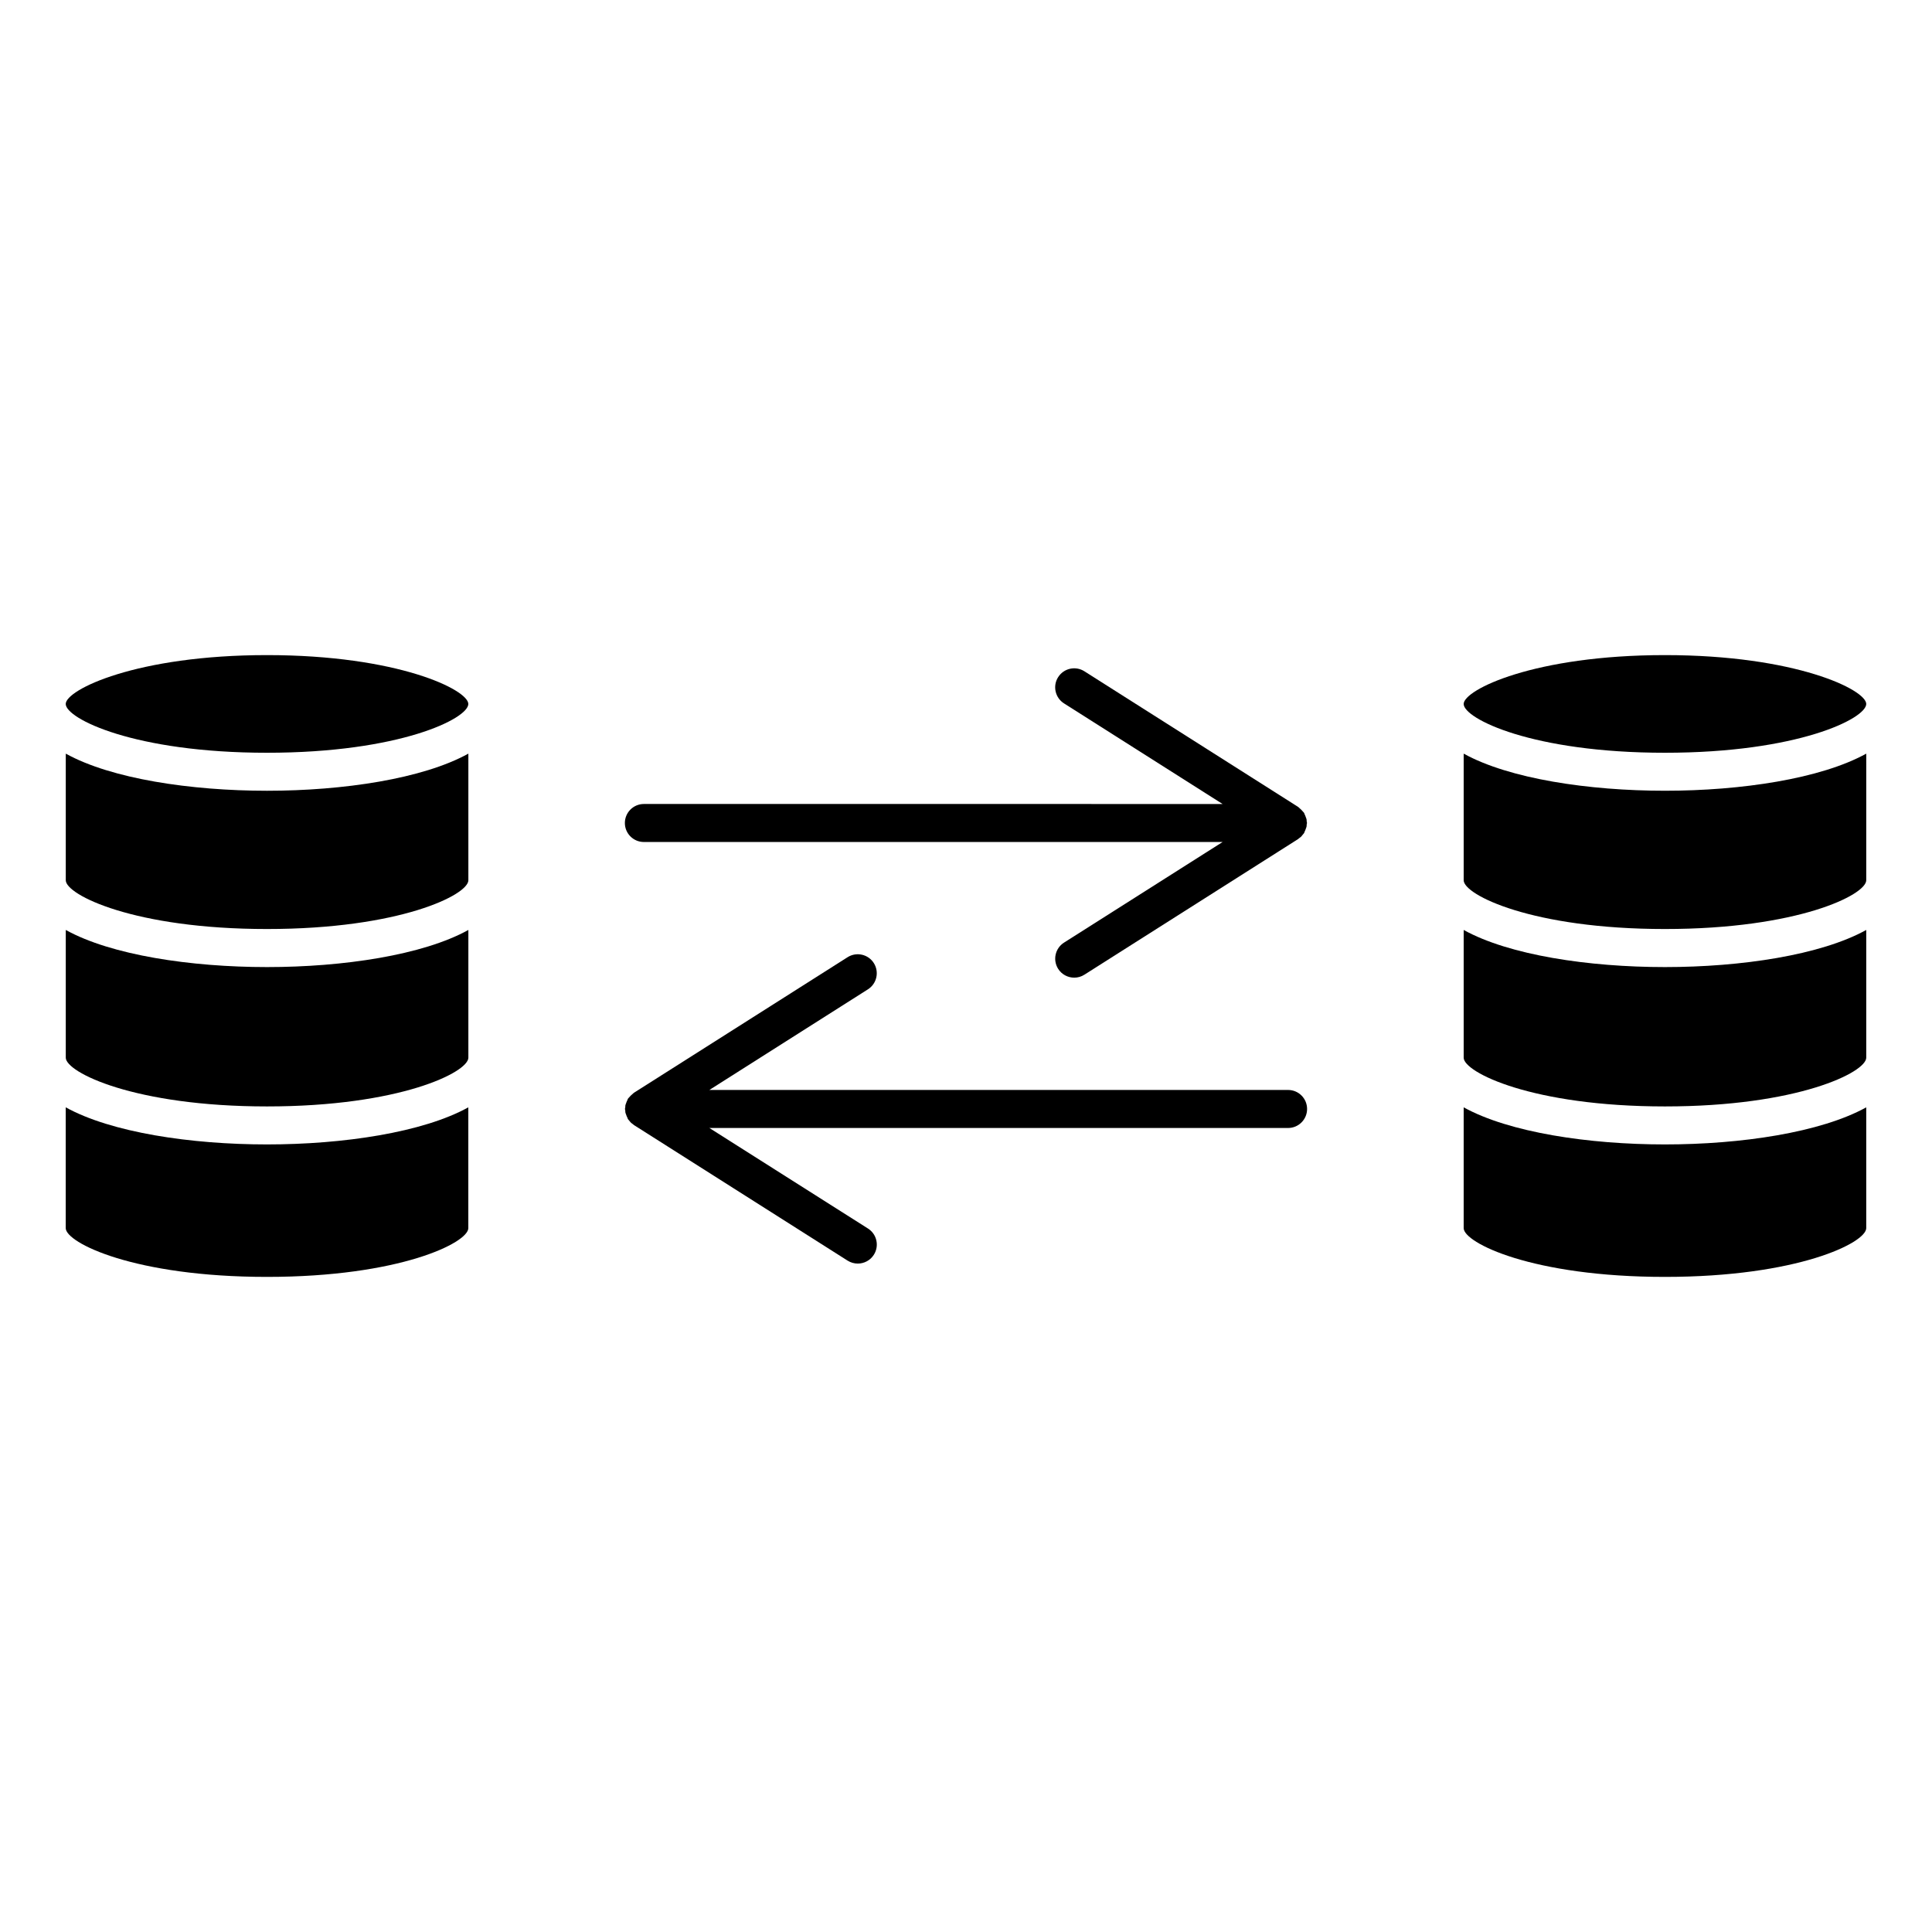 <?xml version="1.0" encoding="UTF-8"?>
<!-- Uploaded to: ICON Repo, www.svgrepo.com, Generator: ICON Repo Mixer Tools -->
<svg fill="#000000" width="800px" height="800px" version="1.1" viewBox="144 144 512 512" xmlns="http://www.w3.org/2000/svg">
 <g>
  <path d="m314.64 367.14h153.36l-42.02 26.66c-2.348 1.492-3.043 4.606-1.559 6.953 0.957 1.512 2.594 2.336 4.262 2.336 0.926 0 1.859-0.25 2.695-0.785l56.66-35.957c0.066-0.039 0.098-0.105 0.156-0.152 0.223-0.156 0.441-0.309 0.645-0.5 0.066-0.066 0.109-0.141 0.172-0.211 0.109-0.121 0.223-0.25 0.316-0.383 0.059-0.074 0.125-0.137 0.18-0.215 0.023-0.035 0.055-0.059 0.082-0.098 0.074-0.121 0.086-0.258 0.145-0.379 0.133-0.258 0.238-0.516 0.324-0.789 0.066-0.191 0.152-0.367 0.191-0.562 0.039-0.191 0.023-0.379 0.039-0.574 0.012-0.137 0.082-0.25 0.082-0.387 0-0.137-0.07-0.25-0.082-0.387-0.016-0.195 0-0.383-0.039-0.574-0.039-0.203-0.125-0.371-0.191-0.562-0.09-0.281-0.191-0.535-0.324-0.789-0.066-0.121-0.074-0.258-0.145-0.379-0.02-0.031-0.051-0.047-0.07-0.07-0.102-0.152-0.246-0.266-0.363-0.406-0.195-0.238-0.406-0.449-0.645-0.645-0.141-0.117-0.258-0.262-0.402-0.363-0.031-0.02-0.047-0.051-0.074-0.07l-56.66-35.953c-2.359-1.492-5.465-0.797-6.957 1.559-1.492 2.348-0.789 5.461 1.559 6.953l42.02 26.66-153.36-0.004c-2.781 0-5.039 2.258-5.039 5.039 0 2.777 2.25 5.035 5.039 5.035z"/>
  <path d="m485.35 432.85h-153.36l42.023-26.668c2.348-1.492 3.043-4.606 1.559-6.953-1.484-2.348-4.606-3.047-6.953-1.559l-56.668 35.957c-0.031 0.02-0.047 0.055-0.074 0.074-0.145 0.102-0.258 0.242-0.398 0.352-0.242 0.203-0.453 0.406-0.648 0.648-0.117 0.141-0.262 0.258-0.363 0.406-0.016 0.023-0.051 0.039-0.066 0.07-0.074 0.117-0.082 0.258-0.145 0.371-0.137 0.262-0.242 0.523-0.332 0.801-0.059 0.191-0.152 0.363-0.191 0.562-0.035 0.188-0.02 0.367-0.035 0.559-0.012 0.137-0.082 0.258-0.082 0.398s0.07 0.262 0.082 0.398c0.016 0.191 0 0.371 0.035 0.559 0.039 0.203 0.125 0.371 0.191 0.562 0.09 0.281 0.195 0.539 0.332 0.797 0.066 0.121 0.07 0.262 0.145 0.379 0.02 0.035 0.055 0.059 0.082 0.098 0.051 0.082 0.125 0.141 0.18 0.223 0.102 0.125 0.207 0.258 0.312 0.371 0.066 0.07 0.109 0.145 0.18 0.215 0.195 0.191 0.418 0.336 0.641 0.5 0.059 0.047 0.098 0.109 0.16 0.152l56.668 35.957c0.836 0.527 1.773 0.781 2.695 0.781 1.668 0 3.301-0.828 4.258-2.336 1.492-2.352 0.797-5.465-1.559-6.957l-42.027-26.641h153.36c2.785 0 5.039-2.254 5.039-5.039s-2.25-5.039-5.039-5.039z"/>
  <path d="m161.43 390.45v33.852c0 3.863 18.148 12.914 53.332 12.914 35.199 0 53.359-9.055 53.359-12.914v-33.852c-12.07 6.676-33.191 9.836-53.359 9.836-20.164 0-41.273-3.16-53.332-9.836z"/>
  <path d="m161.43 343.72v33.562c0 3.863 18.148 12.918 53.332 12.918 35.199 0 53.359-9.055 53.359-12.918v-33.562c-12.07 6.676-33.191 9.84-53.359 9.84-20.164-0.004-41.273-3.164-53.332-9.84z"/>
  <path d="m214.75 482.39c35.199 0 53.359-9.059 53.359-12.922v-32.012c-12.07 6.672-33.191 9.828-53.359 9.828-20.156 0-41.266-3.16-53.332-9.828v32.012c0.004 3.871 18.145 12.922 53.332 12.922z"/>
  <path d="m214.75 317.61c-34.641 0-53.332 9.191-53.332 12.949 0 3.871 18.148 12.93 53.332 12.93 35.199 0 53.359-9.062 53.359-12.93-0.004-3.758-18.699-12.949-53.359-12.949z"/>
  <path d="m531.89 390.45v33.852c0 3.863 18.148 12.914 53.332 12.914 35.207 0 53.352-9.055 53.352-12.914v-33.852c-12.066 6.676-33.188 9.836-53.352 9.836-20.152 0.004-41.27-3.156-53.332-9.836z"/>
  <path d="m531.89 343.72v33.562c0 3.863 18.148 12.918 53.332 12.918 35.207 0 53.352-9.059 53.352-12.918l0.004-33.562c-12.066 6.672-33.188 9.836-53.352 9.836-20.156 0-41.273-3.164-53.336-9.836z"/>
  <path d="m585.22 482.39c35.207 0 53.352-9.059 53.352-12.922v-32.012c-12.066 6.672-33.188 9.828-53.352 9.828-20.152 0-41.266-3.16-53.332-9.828v32.012c0 3.871 18.141 12.922 53.332 12.922z"/>
  <path d="m585.22 317.61c-34.641 0-53.332 9.191-53.332 12.949 0 3.871 18.148 12.93 53.332 12.93 35.207 0 53.352-9.062 53.352-12.93 0-3.758-18.688-12.949-53.352-12.949z"/>
 </g>
</svg>